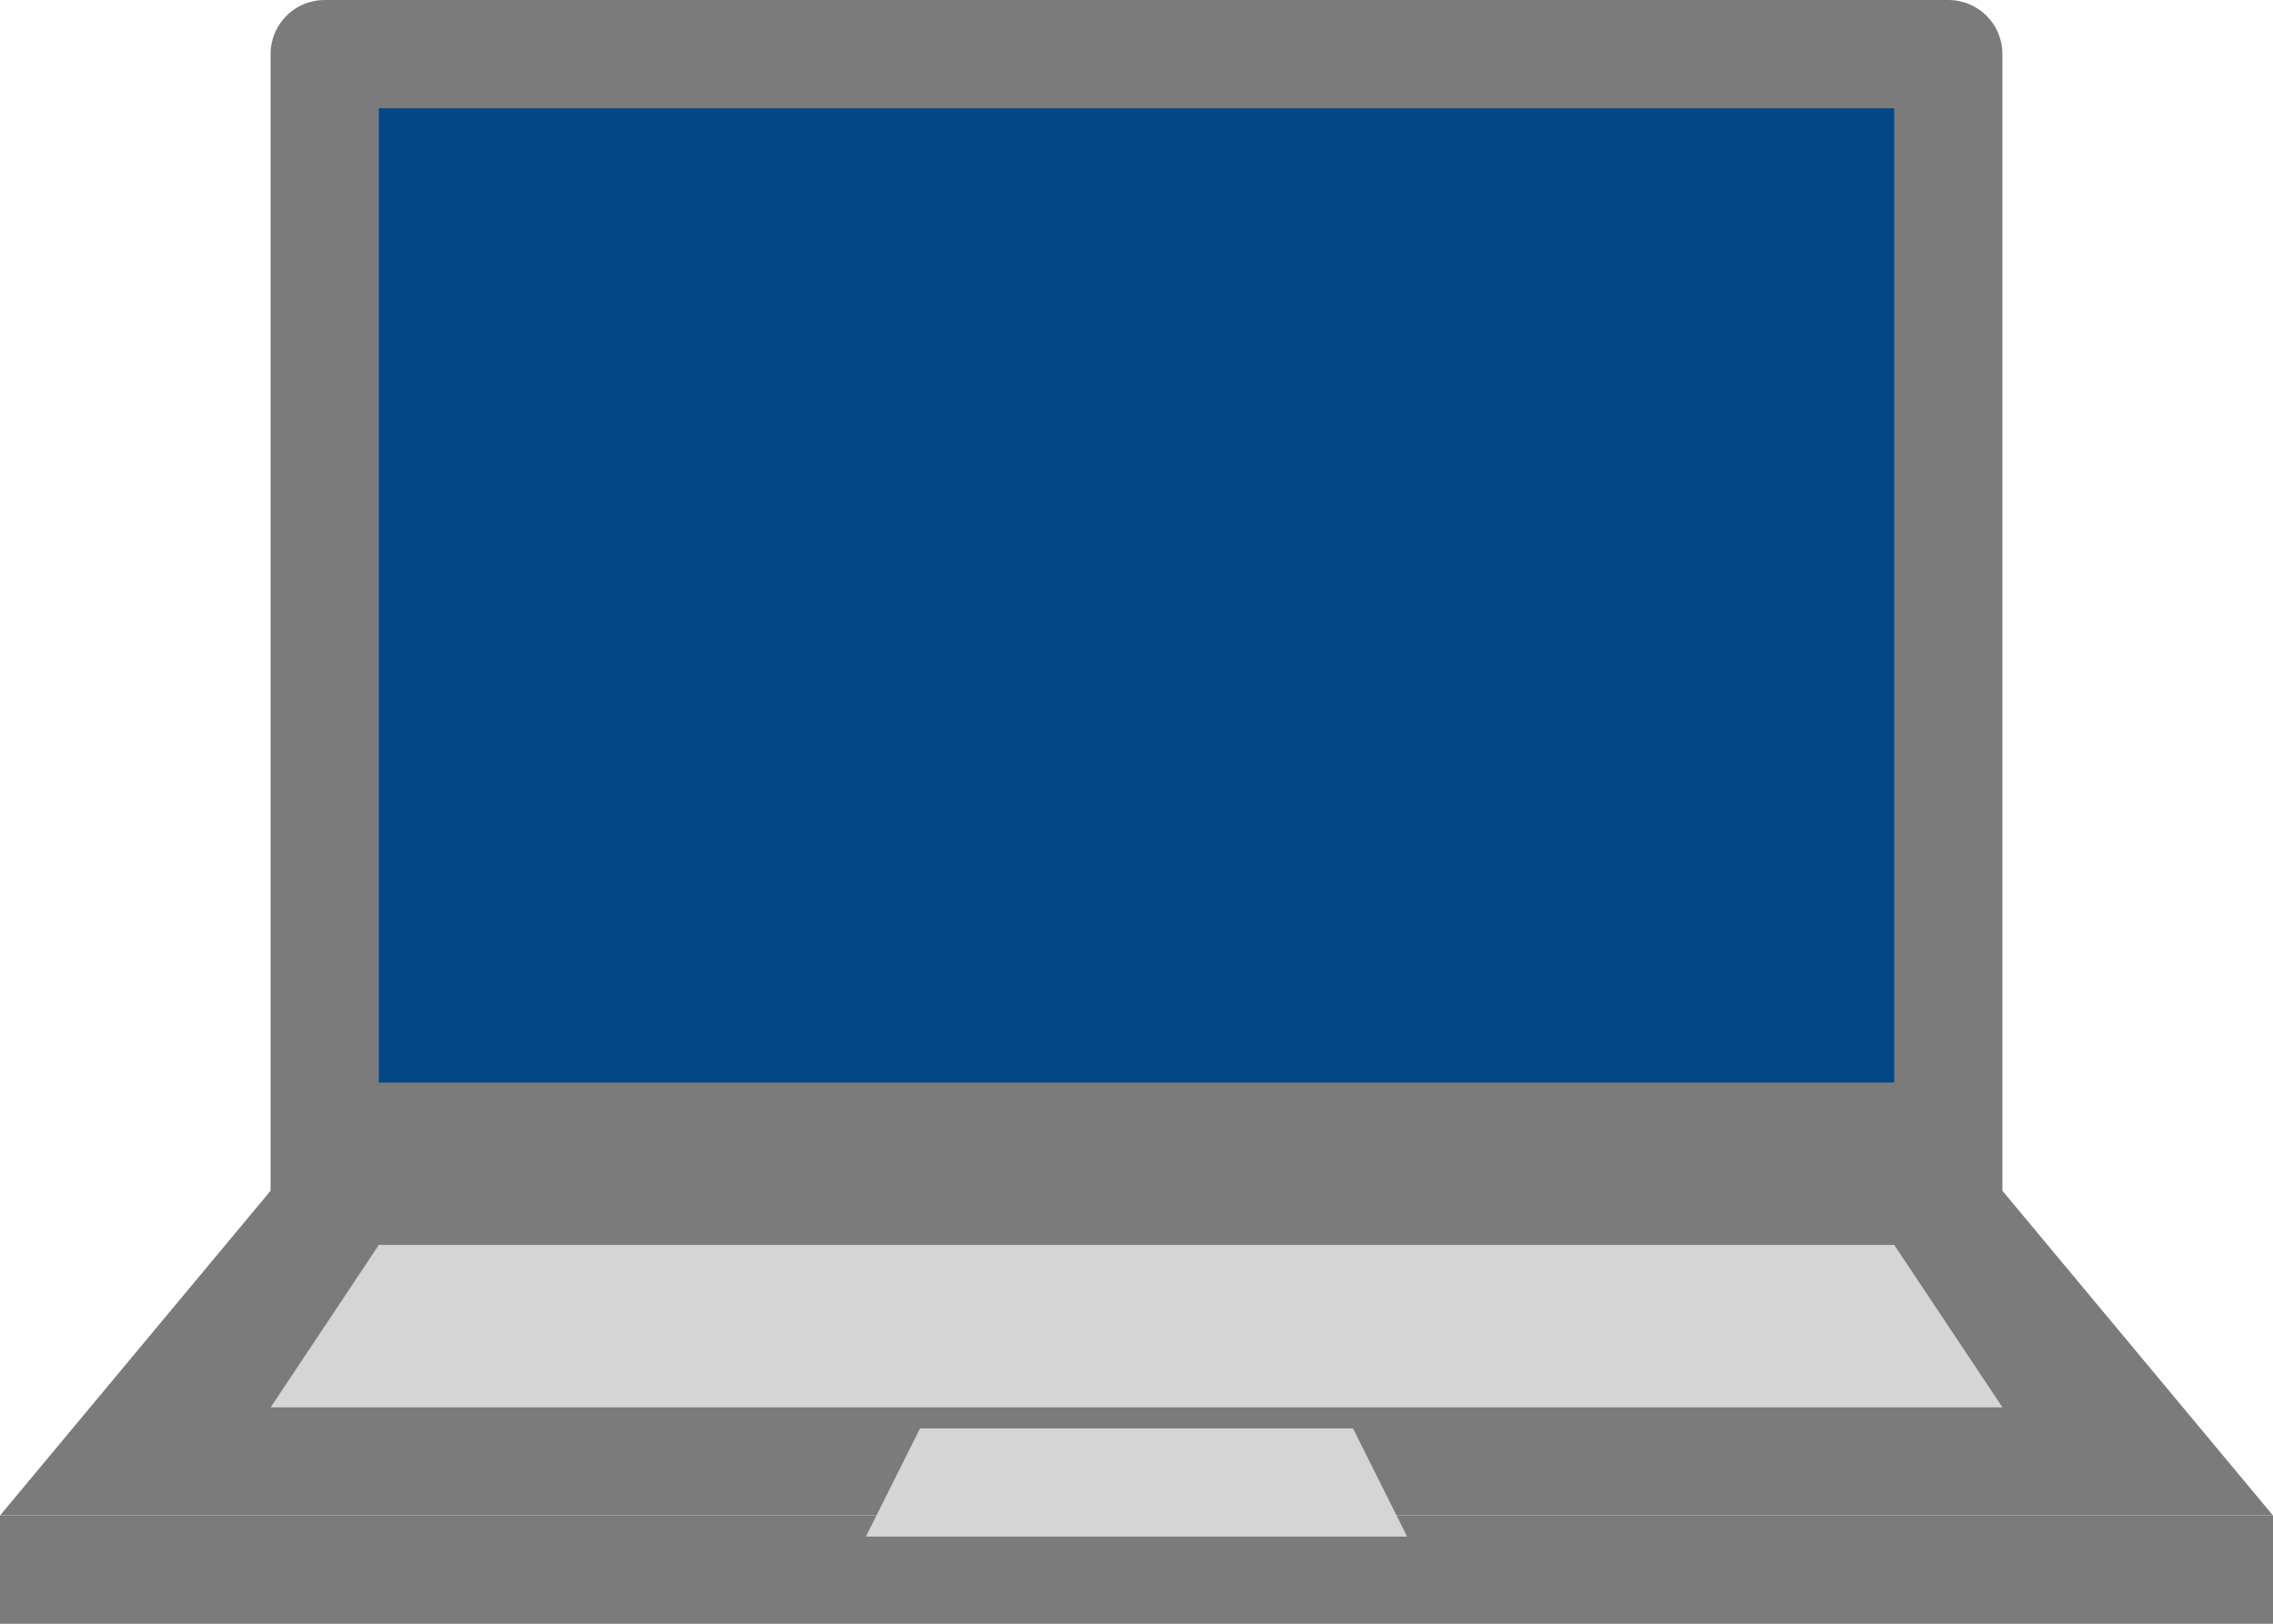 <svg xmlns="http://www.w3.org/2000/svg" xmlns:xlink="http://www.w3.org/1999/xlink" width="107.742" height="76.96" viewBox="0 0 107.742 76.96">
  <defs>
    <clipPath id="clip-path">
      <rect id="Rectangle_29" data-name="Rectangle 29" width="107.742" height="76.96" fill="none"/>
    </clipPath>
  </defs>
  <g id="Group_68" data-name="Group 68" transform="translate(0 0)">
    <g id="Group_24" data-name="Group 24" transform="translate(0 0)" clip-path="url(#clip-path)">
      <path id="Path_360" data-name="Path 360" d="M88.583,56.436c0,1.418-1.146,5.13-2.566,5.13H9.059c-1.416,0-2.566-3.712-2.566-5.13V2.564A2.564,2.564,0,0,1,9.059,0H86.017a2.562,2.562,0,0,1,2.566,2.564Z" transform="translate(6.333 0.001)" fill="#7b7b7b"/>
      <rect id="Rectangle_27" data-name="Rectangle 27" width="71.828" height="46.176" transform="translate(17.958 5.132)" fill="#024788"/>
      <rect id="Rectangle_28" data-name="Rectangle 28" width="107.742" height="5.13" transform="translate(0 71.83)" fill="#7b7b7b"/>
      <path id="Path_361" data-name="Path 361" d="M94.916,28.57H12.826L0,43.962H107.742Z" transform="translate(0 27.867)" fill="#7b7b7b"/>
      <path id="Path_362" data-name="Path 362" d="M11.624,29.869H83.452l5.132,7.7H6.494Z" transform="translate(6.334 29.134)" fill="#d5d5d5"/>
      <path id="Path_363" data-name="Path 363" d="M43.866,33.765H23.344l-2.566,5.13H46.432Z" transform="translate(20.266 33.934)" fill="#d5d5d5"/>
    </g>
  </g>
</svg>
